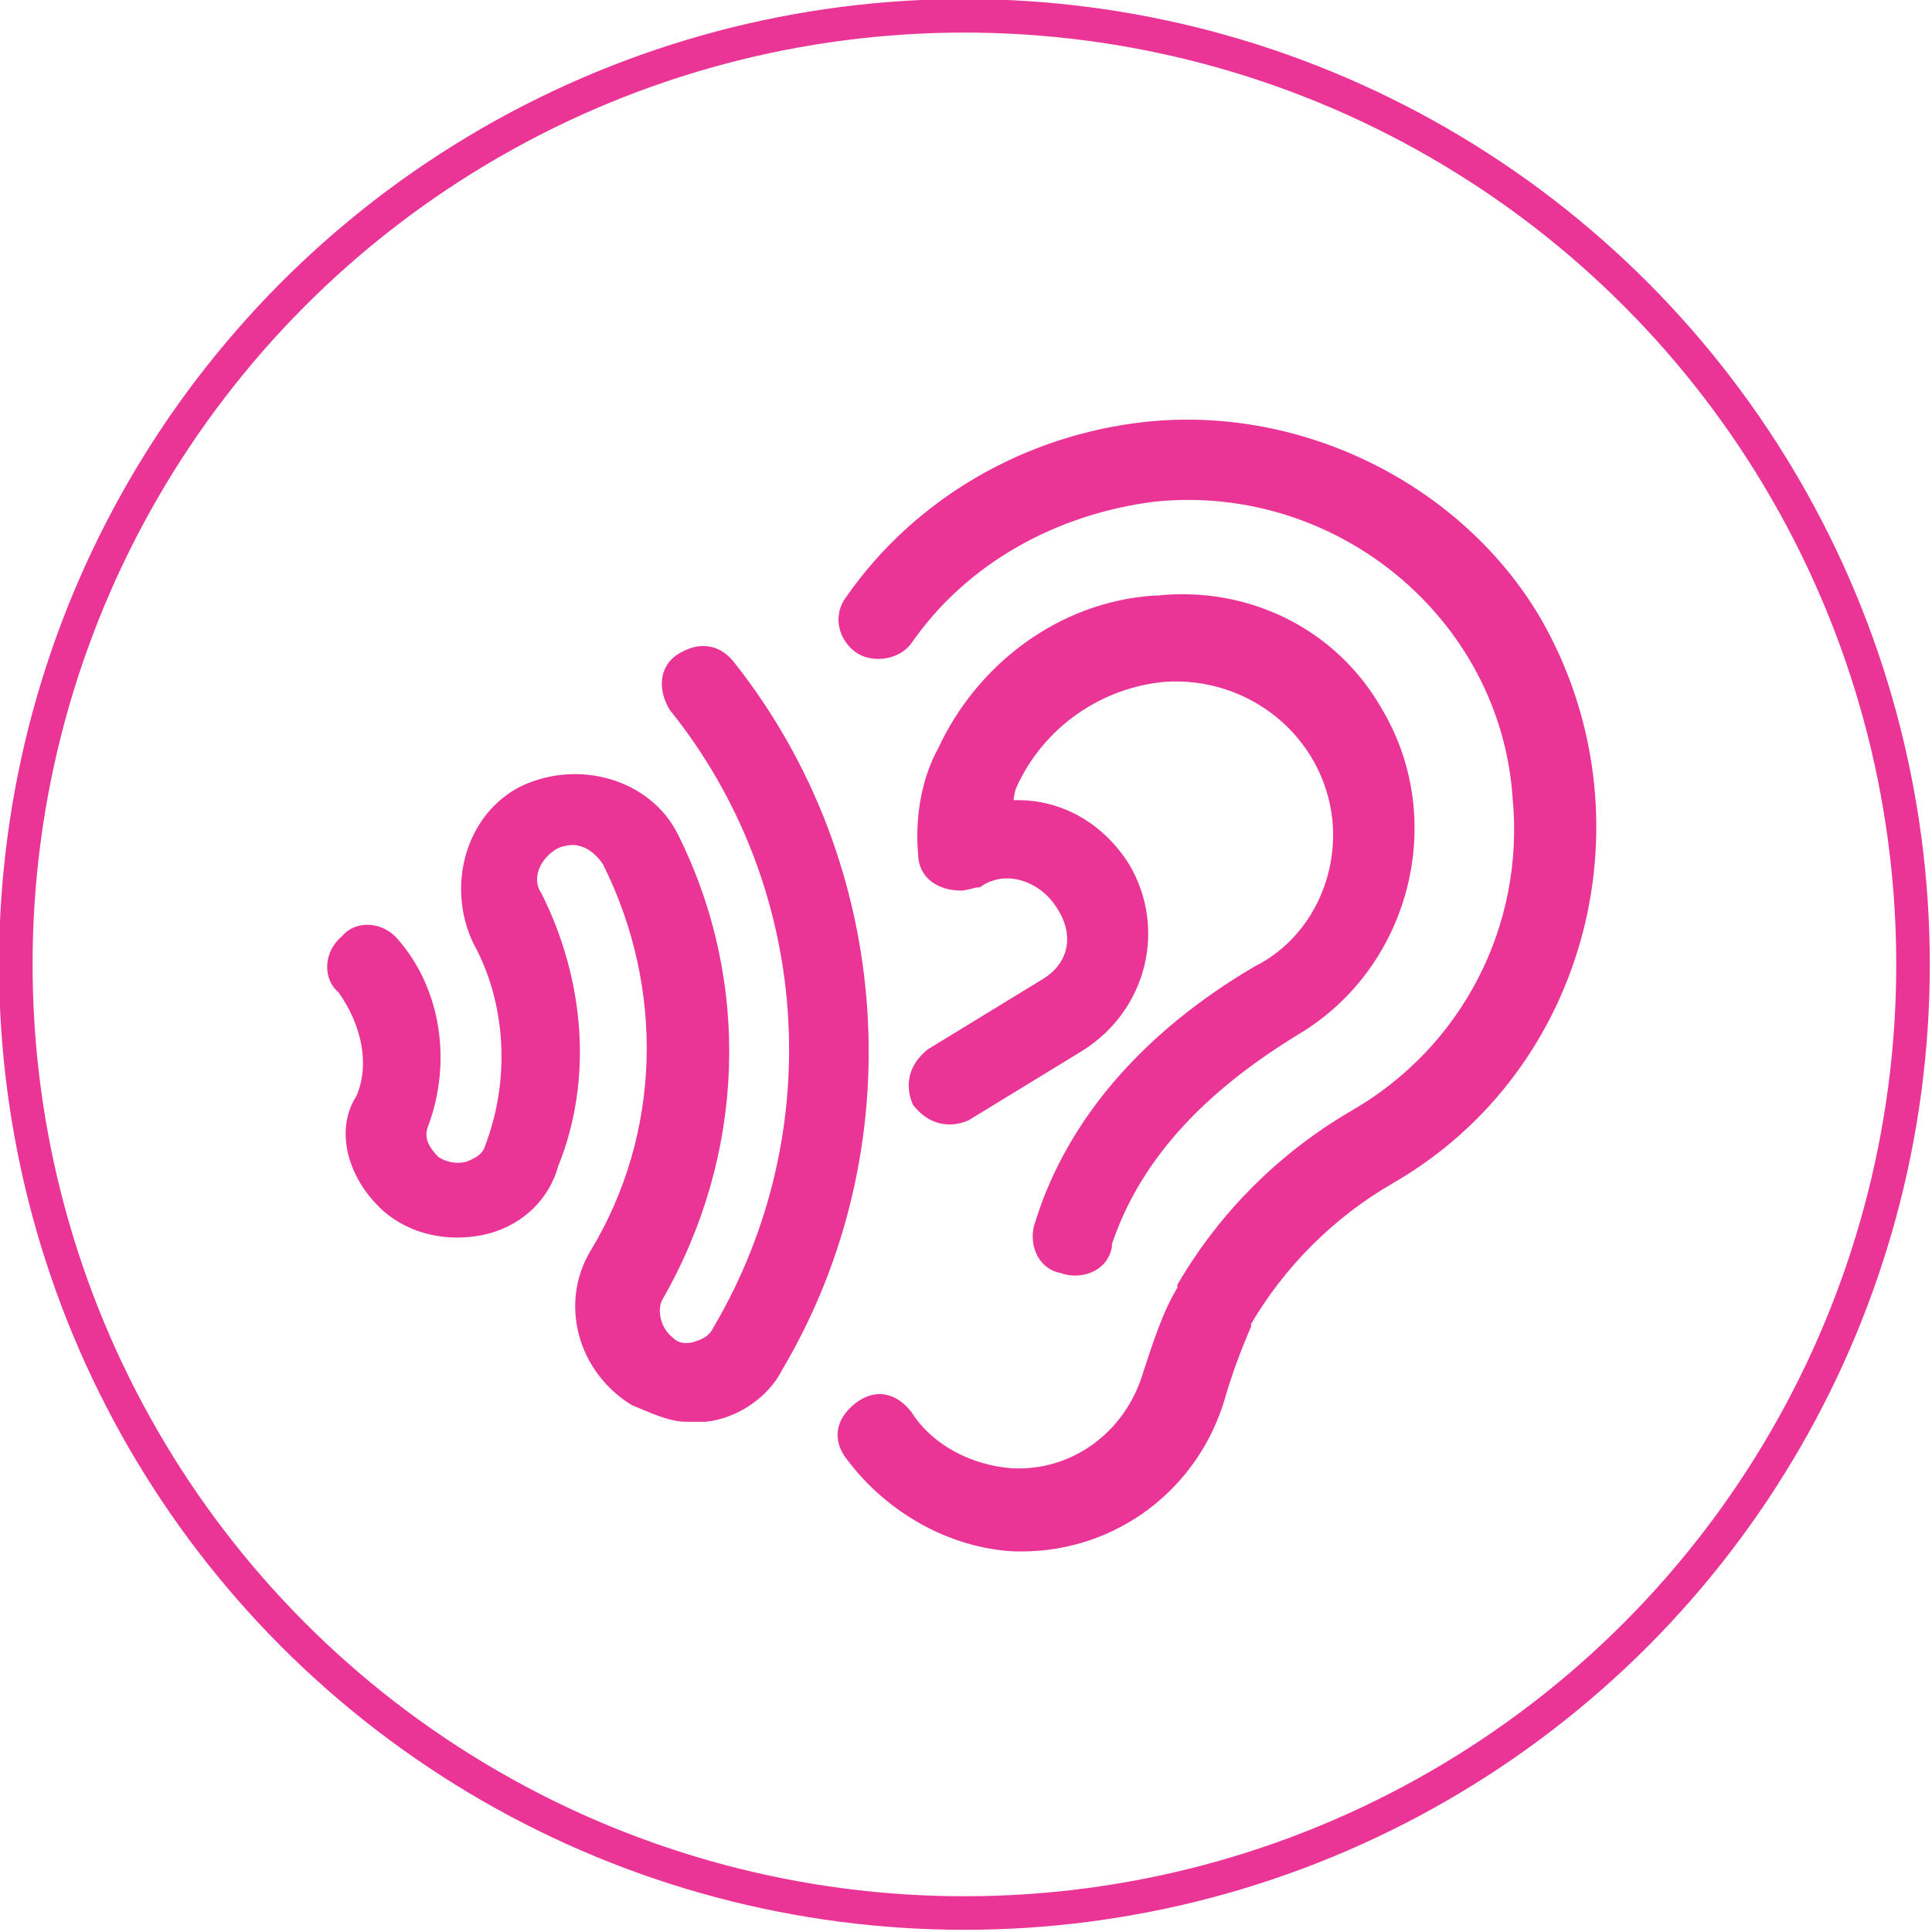 <svg xmlns="http://www.w3.org/2000/svg" xmlns:xlink="http://www.w3.org/1999/xlink" id="Mode_Isolation" x="0px" y="0px" viewBox="0 0 61.1 61.1" style="enable-background:new 0 0 61.1 61.1;" xml:space="preserve"><style type="text/css">	.st0{fill:#ea3597;stroke:#ea3597;stroke-width:0.53;stroke-miterlimit:10;}	.st1{fill:none;stroke:#ea3597;stroke-width:1.061;stroke-miterlimit:10;}</style><g>	<path class="st0" d="M36.3,13.6c-3.8,0.4-7.2,2.4-9.3,5.4c-0.4,0.5-0.2,1.1,0.2,1.4s1.1,0.2,1.4-0.2l0,0c1.8-2.6,4.7-4.2,7.9-4.6  c5.9-0.6,11.2,3.8,11.6,9.6c0.4,4.1-1.6,8.1-5.3,10.2c-2.2,1.3-4,3.1-5.3,5.3v0.1c-0.5,0.8-0.8,1.8-1.1,2.7c-0.6,2-2.4,3.3-4.4,3.2  c-1.4-0.1-2.7-0.8-3.4-1.9c-0.4-0.5-0.9-0.6-1.4-0.2c-0.5,0.4-0.6,0.9-0.2,1.4c1.2,1.6,3.1,2.7,5.1,2.8h0.2c2.9,0,5.4-1.9,6.2-4.7  c0.2-0.7,0.5-1.5,0.8-2.2v-0.1c1.1-1.9,2.7-3.5,4.6-4.6c6.1-3.5,8.1-11.4,4.6-17.5C46.1,15.6,41.2,13.1,36.3,13.6z"></path>	<path class="st0" d="M33.1,31.2l-3.6,2.2c-0.5,0.4-0.6,0.9-0.4,1.4c0.4,0.5,0.9,0.6,1.4,0.4l3.6-2.2c1.9-1.2,2.5-3.6,1.4-5.5  c-0.8-1.3-2.2-2.1-3.8-1.9c0.1-0.2,0.1-0.6,0.2-0.8c0.9-2,2.8-3.3,4.9-3.5l0,0c2.8-0.2,5.3,1.8,5.6,4.6c0.2,2-0.8,4-2.6,4.9  c-3.4,2-5.8,4.7-6.8,7.9c-0.2,0.5,0,1.2,0.6,1.3c0.5,0.2,1.2,0,1.3-0.6c0,0,0,0,0-0.1c0.9-2.7,2.9-4.9,6-6.8c3.4-2,4.6-6.5,2.6-9.9  c-1.4-2.5-4.1-3.8-6.9-3.5h-0.1c-2.9,0.2-5.4,2.1-6.6,4.7c-0.5,0.9-0.7,2.1-0.6,3.2c0,0.6,0.5,0.9,1.1,0.9c0.1,0,0.4-0.1,0.5-0.1  c0.9-0.6,2.1-0.2,2.7,0.7C34.3,29.5,34.1,30.6,33.1,31.2z"></path>	<path class="st0" d="M12.3,38.1c0.8,0.7,1.9,0.9,2.9,0.7s1.9-0.9,2.2-2c1.1-2.7,0.8-5.8-0.5-8.4c-0.4-0.6-0.1-1.4,0.6-1.8  c0.2-0.1,0.6-0.2,0.9-0.1c0.4,0.1,0.7,0.4,0.9,0.7c2,4,1.9,8.7-0.4,12.5c-0.9,1.5-0.4,3.5,1.2,4.5c0.5,0.2,1.1,0.5,1.6,0.5  c0.2,0,0.4,0,0.6,0c0.9-0.1,1.8-0.7,2.2-1.5c4.1-6.9,3.5-15.8-1.5-22.1c-0.4-0.5-0.9-0.5-1.4-0.2s-0.5,0.9-0.2,1.4l0,0  c4.5,5.6,5.1,13.5,1.4,19.8c-0.2,0.4-0.5,0.5-0.8,0.6c-0.4,0.1-0.7,0-0.9-0.2c-0.5-0.4-0.6-1.1-0.4-1.5c2.6-4.5,2.8-9.9,0.5-14.5  c-0.8-1.6-2.9-2.2-4.6-1.4c-1.6,0.8-2.2,2.9-1.4,4.6l0,0c1.1,2,1.2,4.5,0.4,6.6c-0.1,0.4-0.5,0.6-0.8,0.7c-0.4,0.1-0.8,0-1.1-0.2  c-0.4-0.4-0.6-0.8-0.4-1.3c0.7-1.9,0.4-4.1-0.9-5.6c-0.4-0.5-1.1-0.5-1.4-0.1c-0.5,0.4-0.5,1.1-0.1,1.4c0.8,1.1,1.1,2.5,0.6,3.6  C10.9,35.7,11.2,37.1,12.3,38.1z"></path></g><circle class="st1" cx="30.5" cy="30.5" r="30"></circle></svg>